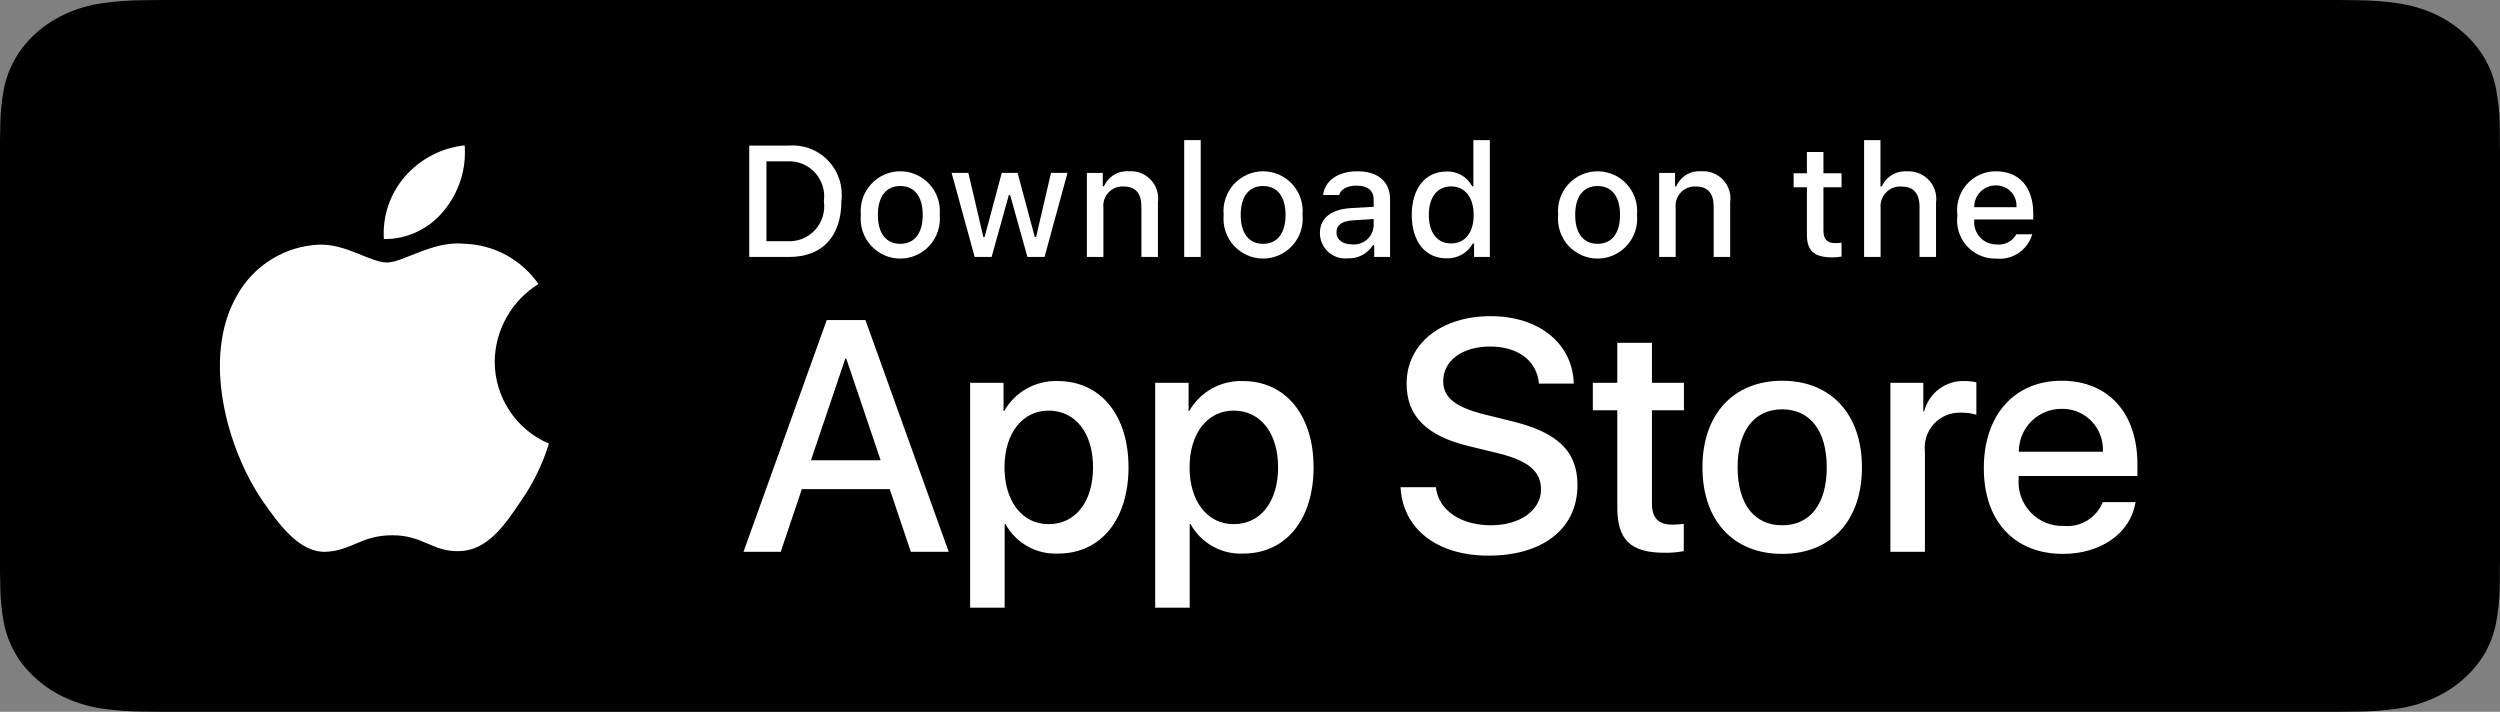 <svg width="144" height="41" viewBox="0 0 144 41" fill="none" xmlns="http://www.w3.org/2000/svg">
<rect x="0" y="0" width="144" height="41" fill="#808080" stroke="none"/>
<path d="M9.247 40.998C8.875 40.998 8.511 40.994 8.142 40.986C7.378 40.978 6.615 40.919 5.86 40.812C5.156 40.705 4.474 40.507 3.837 40.224C3.205 39.944 2.629 39.576 2.131 39.135C1.625 38.699 1.204 38.193 0.884 37.638C0.561 37.079 0.338 36.48 0.221 35.862C0.096 35.197 0.028 34.525 0.018 33.852C0.01 33.626 0 32.873 0 32.873V8.113C0 8.113 0.011 7.372 0.018 7.154C0.027 6.482 0.095 5.811 0.22 5.148C0.337 4.528 0.56 3.927 0.884 3.366C1.202 2.811 1.621 2.305 2.123 1.868C2.625 1.426 3.203 1.056 3.836 0.772C4.472 0.49 5.152 0.293 5.855 0.189C6.612 0.08 7.378 0.021 8.145 0.013L9.247 0H134.747L135.862 0.014C136.622 0.022 137.381 0.08 138.131 0.188C138.841 0.294 139.529 0.492 140.172 0.775C141.439 1.348 142.47 2.255 143.121 3.369C143.439 3.926 143.66 4.522 143.775 5.136C143.901 5.805 143.972 6.481 143.987 7.159C143.99 7.463 143.99 7.789 143.99 8.113C144 8.515 144 8.898 144 9.283V31.715C144 32.105 144 32.485 143.99 32.868C143.99 33.217 143.99 33.536 143.986 33.864C143.971 34.53 143.902 35.194 143.777 35.851C143.663 36.474 143.441 37.078 143.117 37.641C142.796 38.19 142.377 38.691 141.877 39.126C141.378 39.57 140.801 39.94 140.168 40.222C139.527 40.507 138.84 40.706 138.131 40.812C137.377 40.92 136.613 40.978 135.849 40.986C135.491 40.994 135.116 40.998 134.753 40.998L133.429 41L9.247 40.998Z" fill="black"/>
<path d="M28.495 20.823C28.506 19.925 28.743 19.046 29.184 18.265C29.625 17.485 30.255 16.829 31.015 16.359C30.532 15.666 29.895 15.095 29.154 14.692C28.413 14.29 27.588 14.066 26.746 14.04C24.95 13.85 23.209 15.12 22.293 15.12C21.36 15.12 19.951 14.059 18.433 14.09C17.452 14.122 16.495 14.409 15.657 14.923C14.818 15.437 14.126 16.16 13.649 17.022C11.58 20.622 13.123 25.912 15.105 28.822C16.096 30.247 17.255 31.838 18.771 31.782C20.255 31.72 20.809 30.831 22.6 30.831C24.374 30.831 24.894 31.782 26.441 31.746C28.033 31.72 29.036 30.315 29.993 28.876C30.705 27.861 31.253 26.739 31.617 25.552C30.692 25.159 29.903 24.501 29.348 23.66C28.792 22.819 28.496 21.832 28.495 20.823Z" fill="white"/>
<path d="M25.573 12.126C26.441 11.079 26.869 9.733 26.765 8.374C25.439 8.514 24.214 9.151 23.334 10.158C22.904 10.65 22.574 11.223 22.364 11.842C22.154 12.463 22.068 13.118 22.111 13.772C22.774 13.778 23.43 13.634 24.03 13.349C24.63 13.064 25.157 12.646 25.573 12.126Z" fill="white"/>
<path d="M51.249 28.175H46.186L44.97 31.783H42.826L47.621 18.434H49.849L54.645 31.783H52.464L51.249 28.175ZM46.711 26.51H50.724L48.745 20.654H48.69L46.711 26.51Z" fill="white"/>
<path d="M65.002 26.917C65.002 29.941 63.392 31.884 60.961 31.884C60.345 31.917 59.733 31.774 59.194 31.473C58.655 31.172 58.211 30.724 57.914 30.182H57.868V35.002H55.88V22.05H57.804V23.669H57.841C58.152 23.129 58.603 22.683 59.146 22.38C59.689 22.077 60.303 21.928 60.924 21.948C63.382 21.948 65.002 23.901 65.002 26.917ZM62.959 26.917C62.959 24.946 61.946 23.651 60.4 23.651C58.881 23.651 57.859 24.974 57.859 26.917C57.859 28.878 58.881 30.191 60.4 30.191C61.946 30.191 62.959 28.905 62.959 26.917Z" fill="white"/>
<path d="M75.662 26.917C75.662 29.941 74.051 31.884 71.62 31.884C71.004 31.917 70.392 31.774 69.853 31.473C69.314 31.172 68.871 30.724 68.573 30.182H68.527V35.002H66.539V22.05H68.463V23.669H68.5C68.811 23.129 69.262 22.683 69.805 22.38C70.348 22.077 70.963 21.928 71.583 21.948C74.041 21.948 75.662 23.901 75.662 26.917ZM73.618 26.917C73.618 24.946 72.605 23.651 71.059 23.651C69.54 23.651 68.519 24.974 68.519 26.917C68.519 28.878 69.54 30.191 71.059 30.191C72.605 30.191 73.618 28.905 73.618 26.917H73.618Z" fill="white"/>
<path d="M82.706 28.063C82.853 29.387 84.133 30.256 85.881 30.256C87.557 30.256 88.762 29.387 88.762 28.194C88.762 27.157 88.035 26.537 86.314 26.112L84.592 25.695C82.153 25.103 81.021 23.956 81.021 22.096C81.021 19.793 83.018 18.211 85.854 18.211C88.661 18.211 90.585 19.793 90.65 22.096H88.643C88.523 20.764 87.427 19.96 85.826 19.96C84.225 19.96 83.129 20.773 83.129 21.958C83.129 22.901 83.829 23.457 85.541 23.882L87.004 24.243C89.73 24.891 90.862 25.991 90.862 27.944C90.862 30.441 88.882 32.005 85.734 32.005C82.788 32.005 80.799 30.478 80.671 28.063L82.706 28.063Z" fill="white"/>
<path d="M95.152 19.747V22.05H96.994V23.632H95.152V28.998C95.152 29.831 95.521 30.22 96.331 30.22C96.549 30.216 96.768 30.201 96.985 30.174V31.746C96.621 31.815 96.251 31.846 95.88 31.839C93.92 31.839 93.155 31.099 93.155 29.211V23.632H91.747V22.05H93.155V19.747H95.152Z" fill="white"/>
<path d="M98.061 26.917C98.061 23.855 99.855 21.931 102.654 21.931C105.461 21.931 107.248 23.855 107.248 26.917C107.248 29.988 105.471 31.904 102.654 31.904C99.837 31.904 98.061 29.988 98.061 26.917ZM105.222 26.917C105.222 24.817 104.264 23.577 102.654 23.577C101.043 23.577 100.086 24.826 100.086 26.917C100.086 29.026 101.043 30.257 102.654 30.257C104.264 30.257 105.222 29.026 105.222 26.917H105.222Z" fill="white"/>
<path d="M108.887 22.05H110.783V23.706H110.829C110.957 23.189 111.259 22.732 111.683 22.412C112.107 22.091 112.628 21.928 113.158 21.948C113.387 21.947 113.616 21.972 113.839 22.023V23.891C113.55 23.802 113.248 23.762 112.946 23.77C112.657 23.759 112.369 23.81 112.102 23.921C111.835 24.031 111.595 24.198 111.398 24.411C111.201 24.624 111.052 24.877 110.962 25.153C110.872 25.429 110.842 25.721 110.875 26.01V31.783H108.887L108.887 22.05Z" fill="white"/>
<path d="M123.004 28.924C122.737 30.691 121.024 31.904 118.834 31.904C116.017 31.904 114.268 30.007 114.268 26.963C114.268 23.911 116.026 21.931 118.75 21.931C121.43 21.931 123.115 23.78 123.115 26.731V27.416H116.275V27.537C116.243 27.895 116.288 28.256 116.406 28.595C116.523 28.935 116.712 29.245 116.958 29.506C117.205 29.767 117.503 29.972 117.835 30.108C118.166 30.243 118.522 30.307 118.88 30.293C119.35 30.338 119.821 30.228 120.224 29.982C120.627 29.735 120.94 29.364 121.116 28.924L123.004 28.924ZM116.284 26.02H121.126C121.144 25.698 121.095 25.375 120.983 25.073C120.871 24.771 120.698 24.495 120.475 24.263C120.252 24.031 119.984 23.848 119.687 23.725C119.39 23.602 119.071 23.543 118.75 23.549C118.427 23.547 118.106 23.61 117.806 23.733C117.507 23.857 117.234 24.038 117.005 24.268C116.776 24.498 116.594 24.771 116.47 25.071C116.347 25.372 116.283 25.694 116.284 26.02V26.02Z" fill="white"/>
<path d="M45.461 8.386C45.878 8.356 46.296 8.419 46.686 8.571C47.075 8.723 47.426 8.96 47.713 9.265C48.001 9.57 48.217 9.935 48.347 10.334C48.477 10.733 48.517 11.156 48.464 11.573C48.464 13.622 47.362 14.8 45.461 14.8H43.156V8.386H45.461ZM44.147 13.893H45.35C45.648 13.911 45.946 13.862 46.223 13.749C46.499 13.637 46.748 13.464 46.949 13.243C47.151 13.022 47.301 12.758 47.388 12.472C47.476 12.185 47.499 11.883 47.455 11.586C47.496 11.29 47.47 10.99 47.382 10.705C47.293 10.421 47.142 10.159 46.941 9.94C46.74 9.721 46.493 9.549 46.218 9.437C45.943 9.325 45.647 9.276 45.35 9.292H44.147V13.893Z" fill="white"/>
<path d="M49.584 12.378C49.554 12.06 49.59 11.739 49.69 11.435C49.791 11.132 49.953 10.854 50.167 10.617C50.381 10.38 50.641 10.192 50.932 10.062C51.223 9.933 51.538 9.866 51.855 9.866C52.173 9.866 52.488 9.933 52.779 10.062C53.069 10.192 53.33 10.38 53.544 10.617C53.758 10.854 53.92 11.132 54.021 11.435C54.121 11.739 54.157 12.06 54.127 12.378C54.158 12.696 54.122 13.018 54.022 13.321C53.922 13.625 53.76 13.904 53.546 14.141C53.332 14.378 53.071 14.568 52.78 14.697C52.489 14.827 52.174 14.894 51.855 14.894C51.537 14.894 51.222 14.827 50.931 14.697C50.64 14.568 50.379 14.378 50.165 14.141C49.951 13.904 49.789 13.625 49.689 13.321C49.589 13.018 49.553 12.696 49.584 12.378ZM53.149 12.378C53.149 11.329 52.68 10.715 51.857 10.715C51.031 10.715 50.566 11.329 50.566 12.378C50.566 13.435 51.031 14.044 51.857 14.044C52.68 14.044 53.149 13.431 53.149 12.378H53.149Z" fill="white"/>
<path d="M60.166 14.8H59.18L58.184 11.235H58.109L57.118 14.8H56.141L54.813 9.959H55.778L56.641 13.653H56.712L57.702 9.959H58.614L59.604 13.653H59.679L60.538 9.959H61.488L60.166 14.8Z" fill="white"/>
<path d="M62.605 9.96H63.52V10.729H63.591C63.712 10.452 63.915 10.221 64.172 10.066C64.43 9.912 64.729 9.842 65.028 9.866C65.263 9.848 65.498 9.884 65.717 9.97C65.936 10.056 66.133 10.191 66.293 10.364C66.453 10.536 66.572 10.743 66.642 10.969C66.712 11.194 66.73 11.433 66.696 11.666V14.8H65.745V11.906C65.745 11.129 65.409 10.742 64.706 10.742C64.546 10.734 64.388 10.761 64.24 10.821C64.092 10.881 63.959 10.973 63.85 11.089C63.741 11.206 63.658 11.345 63.607 11.496C63.556 11.648 63.539 11.809 63.556 11.968V14.8H62.605L62.605 9.96Z" fill="white"/>
<path d="M68.21 8.07H69.161V14.8H68.21V8.07Z" fill="white"/>
<path d="M70.482 12.378C70.452 12.06 70.488 11.739 70.589 11.436C70.689 11.132 70.852 10.854 71.065 10.617C71.279 10.38 71.54 10.192 71.831 10.062C72.122 9.933 72.436 9.866 72.754 9.866C73.072 9.866 73.387 9.933 73.677 10.062C73.968 10.192 74.229 10.38 74.443 10.617C74.657 10.854 74.819 11.132 74.919 11.436C75.02 11.739 75.056 12.06 75.026 12.378C75.057 12.696 75.021 13.018 74.921 13.322C74.821 13.625 74.658 13.905 74.444 14.141C74.23 14.378 73.969 14.568 73.678 14.697C73.387 14.827 73.073 14.894 72.754 14.894C72.436 14.894 72.121 14.827 71.83 14.697C71.539 14.568 71.278 14.378 71.064 14.141C70.85 13.905 70.688 13.625 70.588 13.322C70.487 13.018 70.452 12.696 70.482 12.378ZM74.048 12.378C74.048 11.329 73.579 10.715 72.755 10.715C71.929 10.715 71.464 11.329 71.464 12.378C71.464 13.436 71.929 14.044 72.755 14.044C73.579 14.044 74.048 13.431 74.048 12.378H74.048Z" fill="white"/>
<path d="M76.026 13.431C76.026 12.56 76.672 12.058 77.818 11.986L79.123 11.911V11.493C79.123 10.982 78.786 10.693 78.136 10.693C77.606 10.693 77.238 10.889 77.133 11.231H76.212C76.309 10.399 77.088 9.866 78.18 9.866C79.388 9.866 80.069 10.47 80.069 11.493V14.8H79.154V14.12H79.079C78.926 14.364 78.712 14.563 78.457 14.697C78.203 14.83 77.918 14.893 77.632 14.88C77.43 14.901 77.225 14.88 77.032 14.816C76.839 14.753 76.661 14.65 76.509 14.514C76.358 14.377 76.237 14.21 76.154 14.024C76.071 13.838 76.027 13.636 76.026 13.431ZM79.123 13.018V12.613L77.946 12.689C77.283 12.733 76.982 12.96 76.982 13.387C76.982 13.822 77.358 14.076 77.875 14.076C78.027 14.091 78.18 14.076 78.325 14.031C78.471 13.986 78.606 13.911 78.722 13.812C78.838 13.714 78.934 13.593 79.003 13.456C79.072 13.319 79.112 13.17 79.123 13.018Z" fill="white"/>
<path d="M81.318 12.378C81.318 10.848 82.101 9.879 83.318 9.879C83.619 9.865 83.918 9.938 84.179 10.088C84.441 10.239 84.654 10.461 84.795 10.728H84.866V8.07H85.816V14.8H84.906V14.035H84.83C84.679 14.301 84.458 14.521 84.191 14.67C83.925 14.819 83.623 14.891 83.318 14.88C82.092 14.88 81.318 13.911 81.318 12.378ZM82.3 12.378C82.3 13.404 82.782 14.022 83.587 14.022C84.388 14.022 84.884 13.396 84.884 12.382C84.884 11.373 84.383 10.737 83.587 10.737C82.787 10.737 82.3 11.359 82.3 12.378H82.3Z" fill="white"/>
<path d="M89.749 12.378C89.719 12.06 89.755 11.739 89.855 11.435C89.956 11.132 90.118 10.854 90.332 10.617C90.546 10.38 90.806 10.192 91.097 10.062C91.388 9.933 91.703 9.866 92.02 9.866C92.338 9.866 92.653 9.933 92.944 10.062C93.234 10.192 93.495 10.38 93.709 10.617C93.923 10.854 94.085 11.132 94.186 11.435C94.286 11.739 94.322 12.06 94.292 12.378C94.323 12.696 94.287 13.018 94.187 13.321C94.087 13.625 93.925 13.904 93.711 14.141C93.497 14.378 93.236 14.568 92.945 14.697C92.654 14.827 92.339 14.894 92.02 14.894C91.702 14.894 91.387 14.827 91.096 14.697C90.805 14.568 90.544 14.378 90.33 14.141C90.116 13.904 89.954 13.625 89.854 13.321C89.754 13.018 89.718 12.696 89.749 12.378ZM93.314 12.378C93.314 11.329 92.845 10.715 92.022 10.715C91.196 10.715 90.731 11.329 90.731 12.378C90.731 13.435 91.196 14.044 92.022 14.044C92.845 14.044 93.314 13.431 93.314 12.378Z" fill="white"/>
<path d="M95.567 9.96H96.482V10.729H96.553C96.674 10.452 96.877 10.221 97.135 10.066C97.392 9.912 97.692 9.842 97.991 9.866C98.225 9.848 98.46 9.884 98.679 9.97C98.898 10.056 99.095 10.191 99.255 10.364C99.415 10.536 99.535 10.743 99.604 10.969C99.674 11.194 99.692 11.433 99.658 11.666V14.8H98.707V11.906C98.707 11.129 98.371 10.742 97.668 10.742C97.509 10.734 97.35 10.761 97.202 10.821C97.055 10.881 96.922 10.973 96.812 11.089C96.703 11.206 96.62 11.345 96.57 11.496C96.519 11.648 96.501 11.809 96.518 11.968V14.8H95.567V9.96Z" fill="white"/>
<path d="M105.03 8.754V9.981H106.073V10.786H105.03V13.275C105.03 13.782 105.238 14.004 105.711 14.004C105.832 14.004 105.953 13.996 106.073 13.982V14.778C105.903 14.808 105.73 14.825 105.556 14.826C104.499 14.826 104.078 14.453 104.078 13.52V10.786H103.313V9.981H104.078V8.754H105.03Z" fill="white"/>
<path d="M107.372 8.07H108.314V10.737H108.389C108.515 10.459 108.724 10.226 108.987 10.071C109.25 9.915 109.554 9.845 109.858 9.87C110.091 9.857 110.324 9.897 110.54 9.985C110.757 10.073 110.951 10.208 111.109 10.38C111.268 10.553 111.386 10.758 111.457 10.982C111.527 11.206 111.548 11.442 111.516 11.675V14.8H110.565V11.911C110.565 11.137 110.207 10.746 109.535 10.746C109.372 10.732 109.207 10.755 109.053 10.812C108.9 10.869 108.76 10.959 108.645 11.076C108.529 11.193 108.44 11.334 108.385 11.489C108.329 11.644 108.308 11.809 108.322 11.973V14.8H107.372L107.372 8.07Z" fill="white"/>
<path d="M117.059 13.493C116.93 13.936 116.65 14.319 116.269 14.575C115.887 14.831 115.428 14.944 114.972 14.894C114.655 14.902 114.339 14.841 114.048 14.715C113.756 14.588 113.496 14.4 113.284 14.162C113.072 13.924 112.915 13.643 112.822 13.338C112.729 13.033 112.704 12.711 112.747 12.395C112.705 12.078 112.731 11.756 112.823 11.45C112.916 11.144 113.073 10.861 113.283 10.621C113.494 10.382 113.753 10.19 114.044 10.06C114.335 9.93 114.65 9.864 114.968 9.866C116.308 9.866 117.117 10.787 117.117 12.306V12.64H113.715V12.693C113.701 12.871 113.723 13.05 113.781 13.218C113.839 13.387 113.931 13.541 114.052 13.672C114.172 13.803 114.319 13.906 114.482 13.977C114.645 14.047 114.821 14.082 114.998 14.08C115.226 14.108 115.456 14.066 115.66 13.962C115.864 13.857 116.033 13.694 116.144 13.493L117.059 13.493ZM113.715 11.933H116.148C116.16 11.771 116.138 11.608 116.084 11.454C116.029 11.301 115.943 11.161 115.832 11.043C115.72 10.924 115.585 10.831 115.435 10.769C115.286 10.706 115.125 10.676 114.963 10.679C114.798 10.677 114.635 10.708 114.483 10.771C114.331 10.833 114.192 10.925 114.076 11.042C113.96 11.159 113.868 11.298 113.806 11.451C113.744 11.604 113.713 11.768 113.715 11.933H113.715Z" fill="white"/>
</svg>
